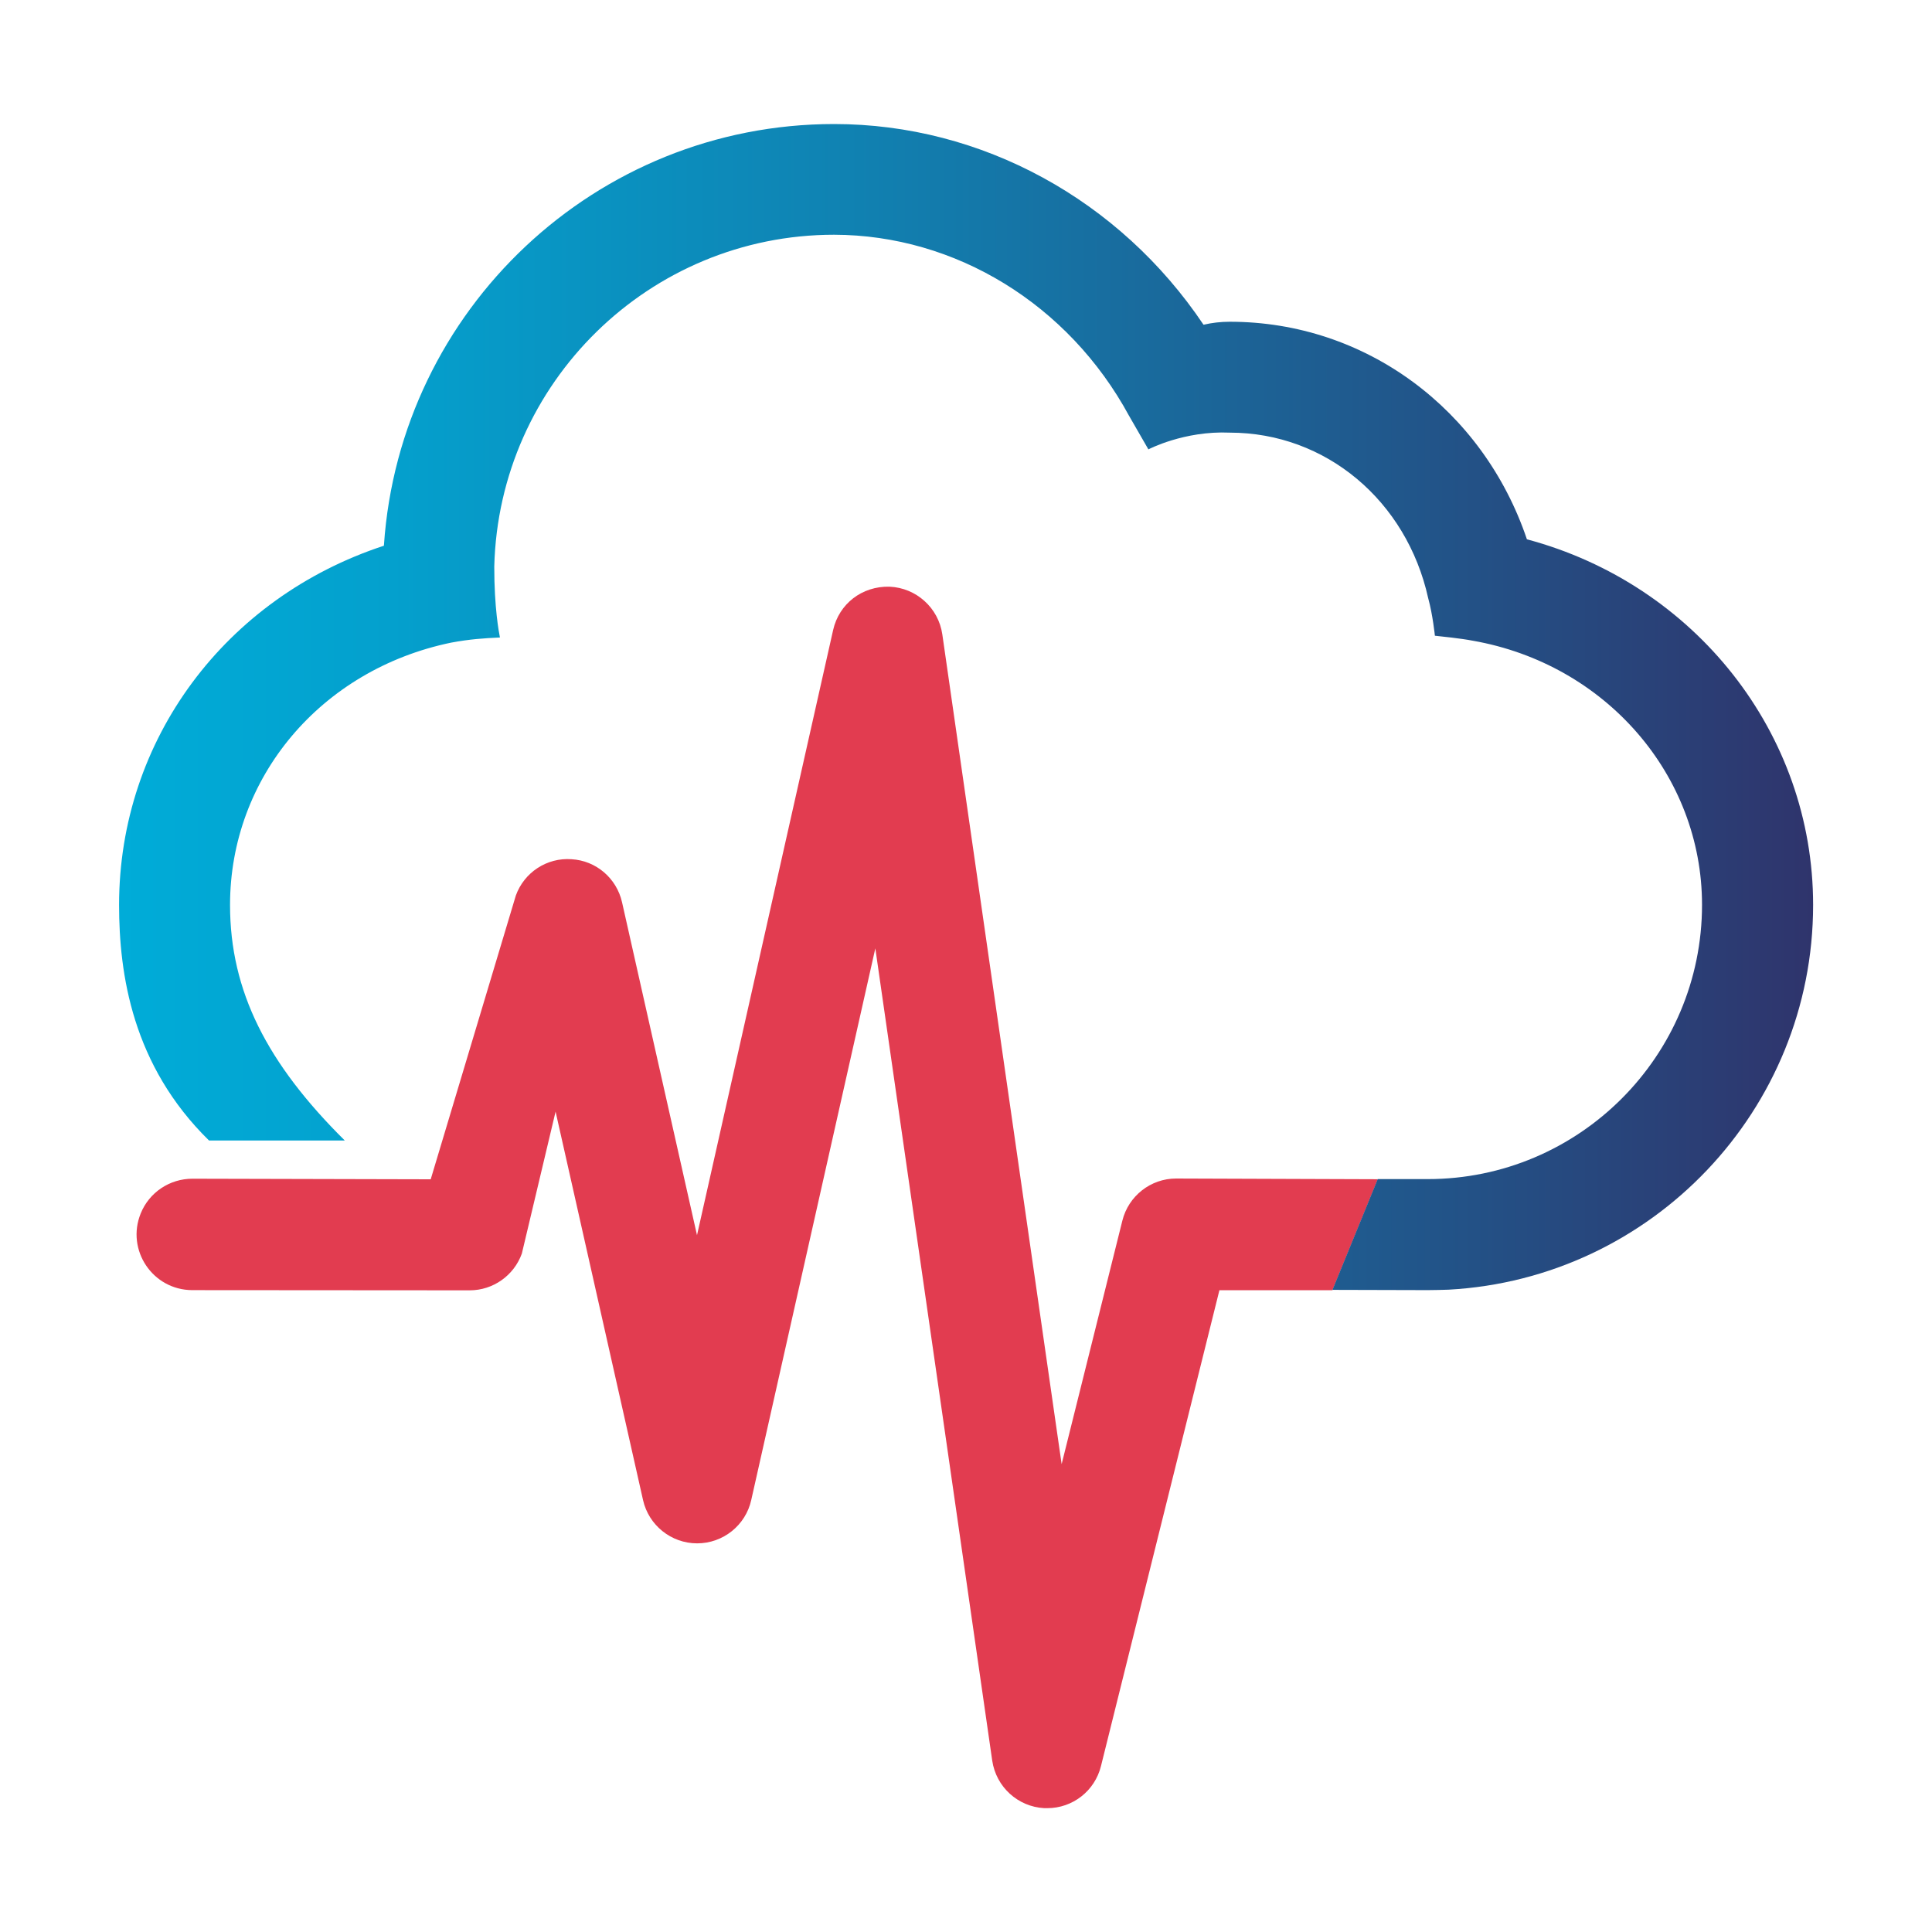 <?xml version="1.0" encoding="UTF-8"?>
<svg id="Layer_1" xmlns="http://www.w3.org/2000/svg" version="1.1" xmlns:xlink="http://www.w3.org/1999/xlink" viewBox="0 0 300 300">
  <!-- Generator: Adobe Illustrator 29.0.1, SVG Export Plug-In . SVG Version: 2.1.0 Build 192)  -->
  <defs>
    <style>
      .st0 {
        fill: #e23c50;
      }

      .st1 {
        fill: url(#linear-gradient);
      }
    </style>
    <linearGradient id="linear-gradient" x1="18.48" y1="109.8" x2="281.52" y2="109.8" gradientUnits="userSpaceOnUse">
      <stop offset="0" stop-color="#00acd8"/>
      <stop offset=".16" stop-color="#04a0cd"/>
      <stop offset=".43" stop-color="#1082b2"/>
      <stop offset=".8" stop-color="#235186"/>
      <stop offset="1" stop-color="#2f346c"/>
    </linearGradient>
  </defs>
  <path class="st0" d="M213.92,183.11l-31.3-.11c-3.94,0-7.39,2.71-8.34,6.54l-9.43,37.81-18.53-128.86c-.6-4.11-4.05-7.21-8.19-7.39-4.29-.11-7.84,2.67-8.76,6.72l-21.14,93.98-11.64-51.7c-.84-3.73-4.04-6.47-7.84-6.68-3.83-.28-7.35,2.04-8.65,5.63l-13.22,44.07-37-.09c-3.53,0-6.71,2.12-8.03,5.39h0c-2.31,5.69,1.87,11.9,8.01,11.91l43.08.03c3.62,0,6.86-2.29,8.09-5.7l5.24-22.05,13.58,60.32c.88,3.9,4.36,6.72,8.4,6.72s7.53-2.81,8.4-6.72l19.27-85.67,18.15,126.12c.6,4.08,3.97,7.17,8.09,7.39h.46c3.94,0,7.38-2.67,8.34-6.54l18.39-73.89h17.55l7.03-17.2Z"/>
  <path class="st1" d="M237.1,83.76s0-.03-.01-.04c-6.8-20.13-25.04-33.76-46.13-33.76-1.45,0-2.8.17-4.01.45-.02,0-.04,0-.07.01-13.01-19.38-34.43-31.16-57.36-31.16-37.03,0-67.41,28.85-69.9,65.36,0,.04,0,.08-.01.12-24.55,8.05-41.12,30.07-41.12,55.78,0,10.73,2.06,24.92,13.97,36.58h21.08c-12.04-11.93-17.82-23.15-17.82-36.58,0-19.8,14.1-36.54,34.32-40.73,2.97-.55,5.02-.68,7.59-.8,0,0-.01-.07-.02-.12-.12-.57-.87-4.47-.86-10.9.71-28.52,24.07-51.52,52.77-51.52,18.85.04,36.4,10.8,45.79,28.1h0l2.99,5.19.02.04s5.55-2.92,12.64-2.6c14.93,0,27.47,10.59,30.81,25.71h0c.71,2.55,1.04,5.83,1.04,5.83,0,0,.07,0,.13.01.6.06,3.99.41,5.76.76h0c20.61,3.62,35.59,20.86,35.59,41.01,0,23.49-19.1,42.59-42.59,42.59h-7.77l-7.03,17.2,14.81.04c1.09,0,2.18-.04,3.24-.07,31.51-1.72,56.59-27.86,56.59-59.75,0-26.69-18.39-49.8-44.42-56.76Z"/>
</svg>